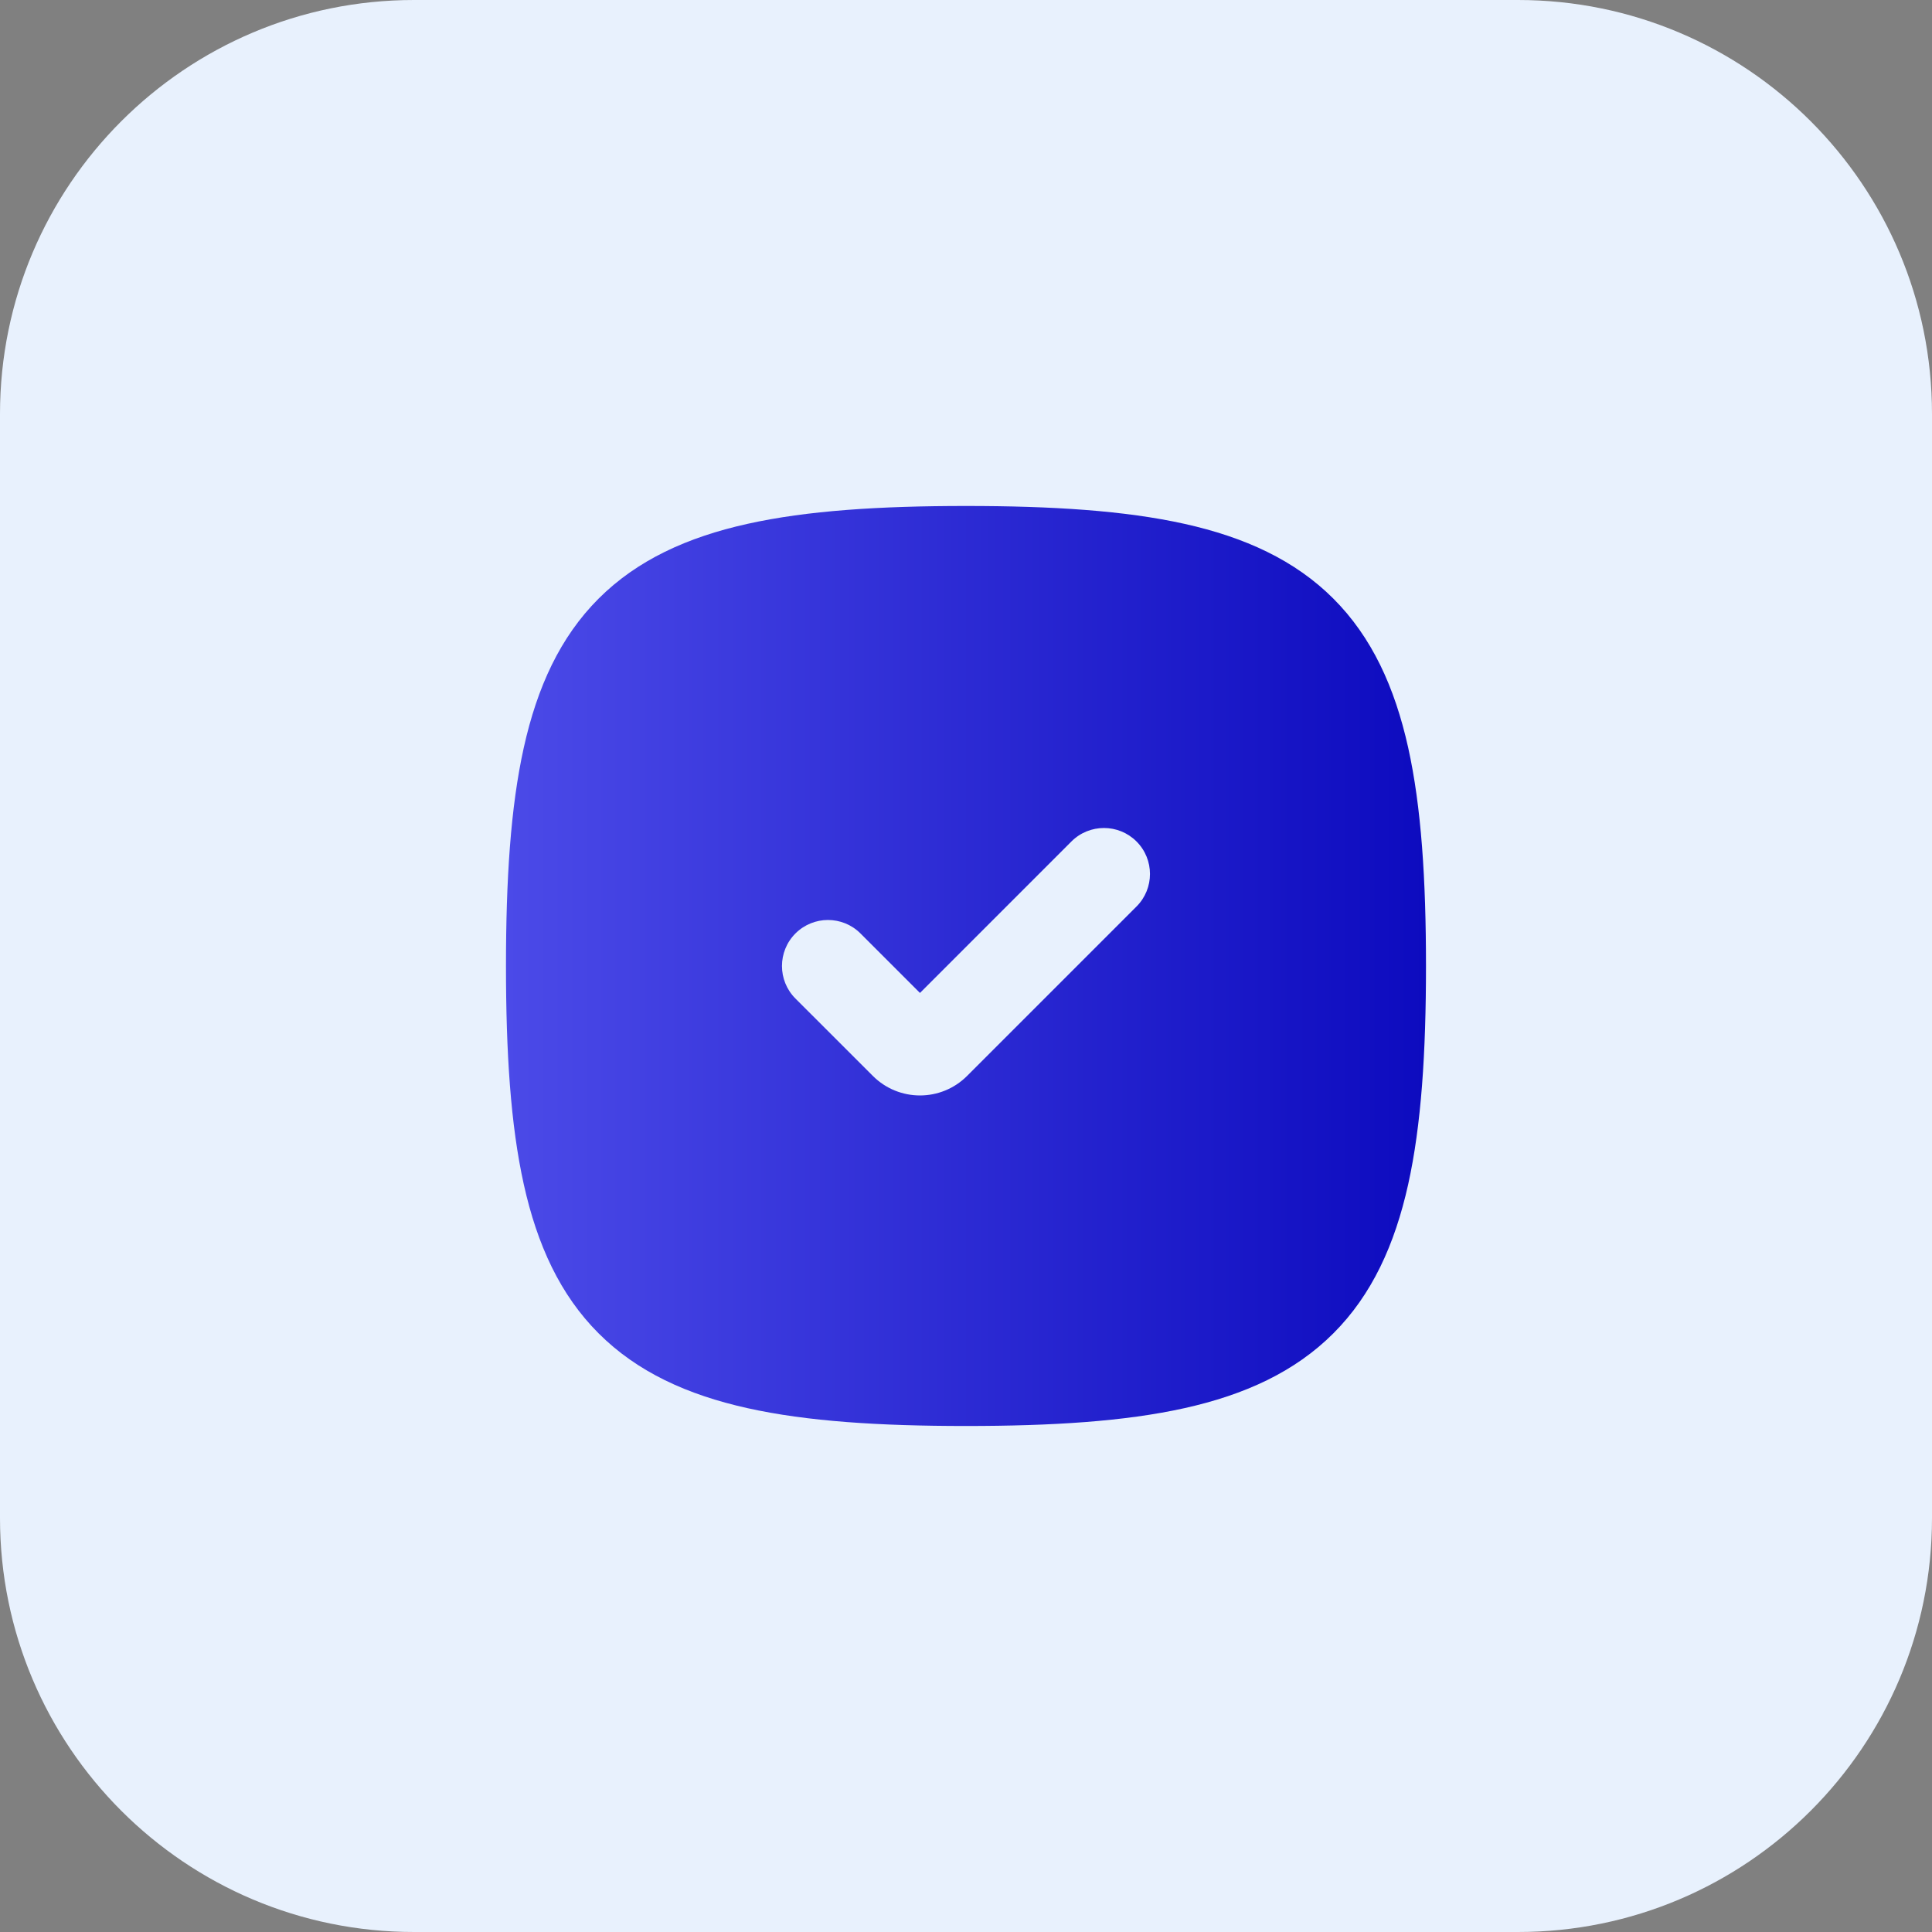 <svg width="56" height="56" viewBox="0 0 56 56" fill="none" xmlns="http://www.w3.org/2000/svg">
<rect x="0" y="0" width="56" height="56" fill="#808080" stroke="none"/>
<g clip-path="url(#clip0_165_612)">
<path d="M44 0H12C5.373 0 0 5.373 0 12V44C0 50.627 5.373 56 12 56H44C50.627 56 56 50.627 56 44V12C56 5.373 50.627 0 44 0Z" fill="#E8F1FD"/>
<path fill-rule="evenodd" clip-rule="evenodd" d="M21.666 15.184C23.398 14.799 25.498 14.666 27.999 14.666C30.5 14.666 32.601 14.799 34.333 15.184C36.079 15.572 37.531 16.235 38.648 17.351C39.765 18.468 40.427 19.92 40.816 21.667C41.2 23.398 41.333 25.499 41.333 28C41.333 30.501 41.2 32.601 40.816 34.333C40.427 36.08 39.765 37.532 38.648 38.648C37.531 39.765 36.079 40.428 34.333 40.816C32.601 41.201 30.5 41.333 27.999 41.333C25.498 41.333 23.398 41.201 21.666 40.816C19.919 40.428 18.468 39.765 17.351 38.648C16.234 37.532 15.571 36.08 15.183 34.333C14.798 32.601 14.666 30.501 14.666 28C14.666 25.499 14.798 23.398 15.183 21.667C15.571 19.92 16.234 18.468 17.351 17.351C18.468 16.235 19.919 15.572 21.666 15.184ZM32.942 24.39C33.463 24.911 33.463 25.755 32.942 26.276L28.032 31.186C27.277 31.941 26.055 31.941 25.3 31.186L23.056 28.943C22.536 28.422 22.536 27.578 23.056 27.057C23.577 26.536 24.422 26.536 24.942 27.057L26.666 28.781L31.056 24.39C31.577 23.87 32.422 23.87 32.942 24.39Z" fill="url(#paint0_linear_165_612)"/>
</g>
<defs>
<linearGradient id="paint0_linear_165_612" x1="14.666" y1="28" x2="41.333" y2="28" gradientUnits="userSpaceOnUse">
<stop stop-color="#4B4AE8"/>
<stop offset="1" stop-color="#0D0BBF"/>
</linearGradient>
<clipPath id="clip0_165_612">
<rect width="56" height="56" fill="white"/>
</clipPath>
</defs>
</svg>
